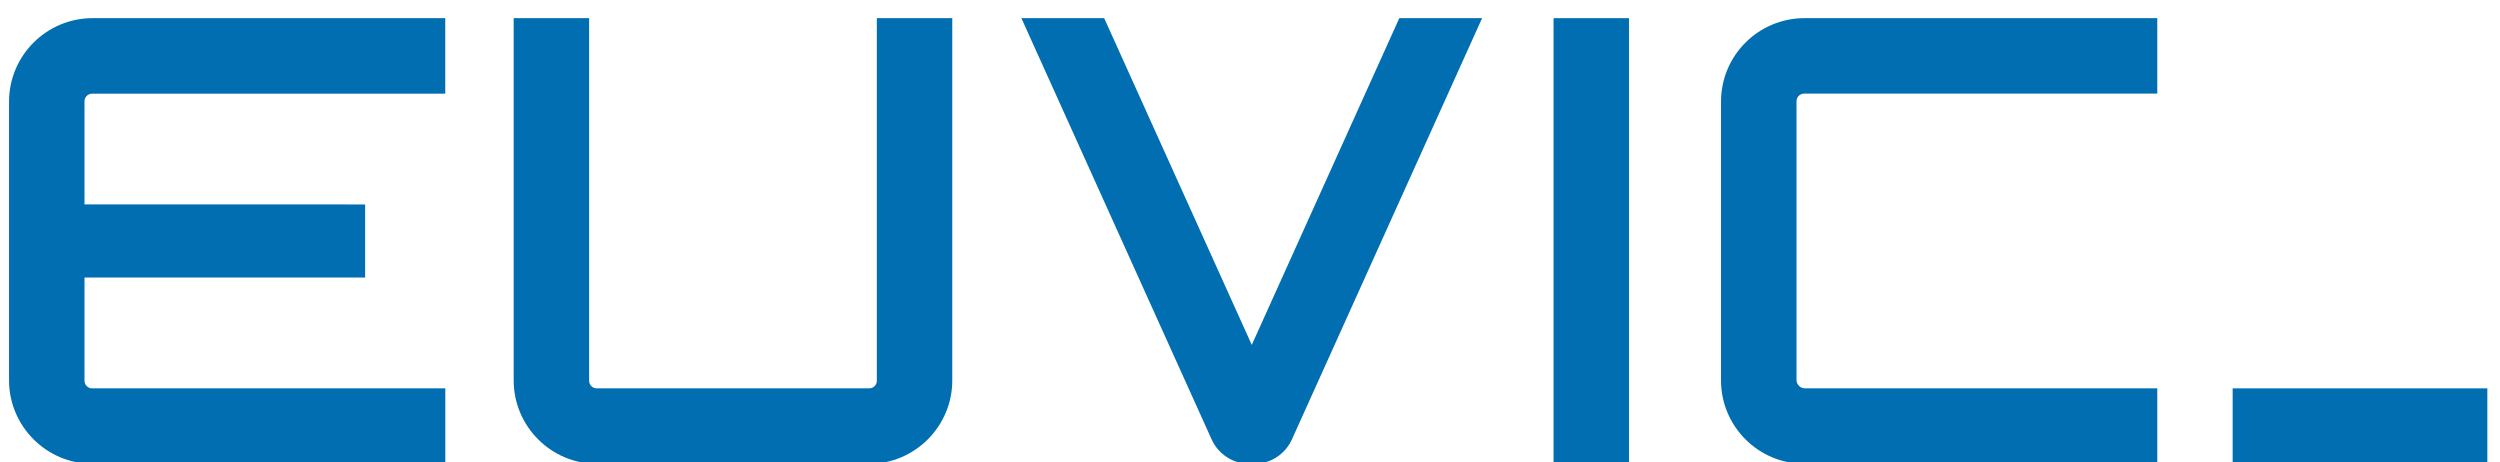<svg xmlns="http://www.w3.org/2000/svg" id="Layer_1" data-name="Layer 1" viewBox="0 0 395 73">
  <defs>
    <style>
      .cls-1 {
        fill: #006eb1;
      }
    </style>
  </defs>
  <path class="cls-1" d="m271.92,16.05v44.04c0,7.28,5.9,13.19,13.19,13.19h55.74v-11.92h-55.66c-.74,0-1.34-.6-1.34-1.34V15.99c0-.66.54-1.2,1.2-1.2h55.8V2.87h-55.74c-7.28,0-13.19,5.9-13.19,13.19Z"/>
  <rect class="cls-1" x="245.46" y="2.87" width="11.92" height="70.42"/>
  <path class="cls-1" d="m138.54,60.16c0,.66-.54,1.2-1.2,1.2h-43.06c-.66,0-1.2-.54-1.2-1.2V2.87h-11.92v57.23c0,7.27,5.92,13.19,13.19,13.19h42.92c7.27,0,13.19-5.92,13.19-13.19V2.87h-11.92v57.29Z"/>
  <rect class="cls-1" x="352.76" y="61.36" width="40.24" height="11.92"/>
  <path class="cls-1" d="m197.78,54.49L174.46,2.87h-13.08l30.06,66.56c1.06,2.34,3.4,3.86,5.98,3.86h.72c2.57,0,4.92-1.51,5.98-3.86L234.17,2.87h-13.08l-23.31,51.62Z"/>
  <path class="cls-1" d="m1.43,16.05v44.04c0,7.27,5.92,13.19,13.19,13.19h55.74v-11.92H14.55c-.66,0-1.2-.54-1.2-1.2v-16.31h44.34v-11.55H13.35V16c0-.66.54-1.2,1.2-1.2h55.8V2.87H14.62C7.35,2.87,1.43,8.78,1.43,16.05Z"/>
</svg>
